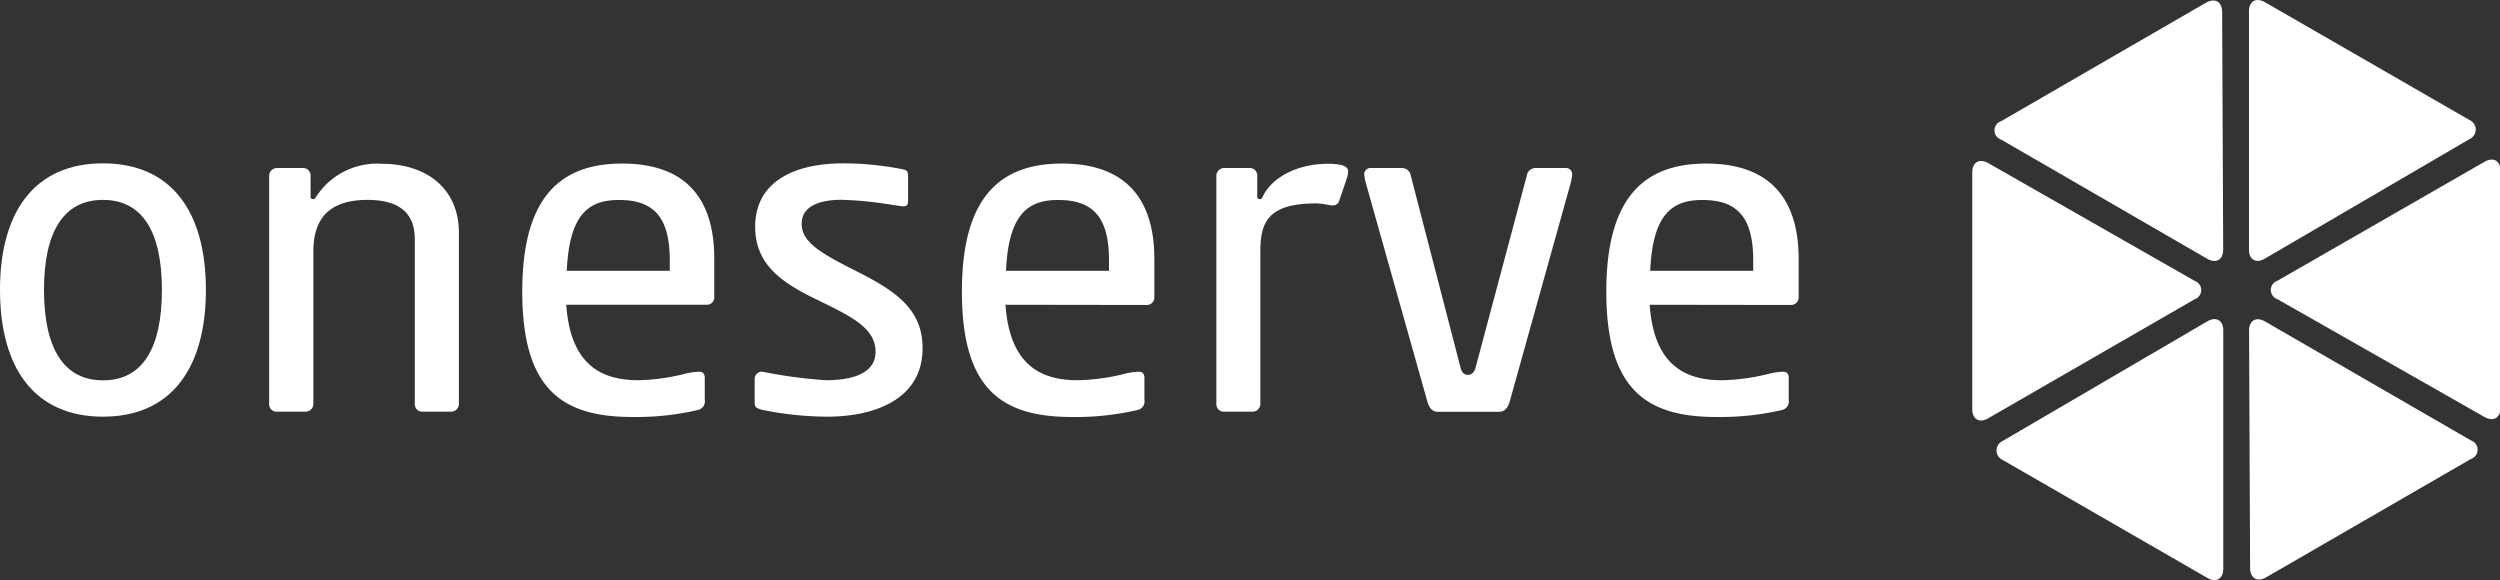 <svg xmlns="http://www.w3.org/2000/svg" viewBox="0 0 241.5 56.03"><rect x="0" y="0" width="241.5" height="56.03" fill="#333333" stroke="none"/><defs><style>.cls-1{fill:#fff;}</style></defs><title>Full Logo White</title><g id="Layer_2" data-name="Layer 2"><g id="Layer_1-2" data-name="Layer 1"><path class="cls-1" d="M0,28c0-7.53,3.33-12.22,9.95-12.22S19.89,20.46,19.89,28,16.56,40.25,9.95,40.25,0,35.57,0,28Zm15.64,0c0-5.6-1.88-8.69-5.69-8.69S4.25,22.39,4.25,28s1.88,8.74,5.7,8.74S15.64,33.64,15.64,28Z"/><path class="cls-1" d="M26,17a.76.76,0,0,1,.77-.77h2.46A.72.72,0,0,1,30,17V19a.23.23,0,0,0,.24.24.27.27,0,0,0,.24-.14,7,7,0,0,1,6.37-3.28c4.44,0,7.48,2.46,7.48,6.66V39a.76.76,0,0,1-.77.77H40.8a.72.72,0,0,1-.73-.77V23.12c0-2.7-1.69-3.81-4.59-3.81-4.35,0-5.21,2.56-5.21,5V39a.76.76,0,0,1-.77.77H26.75A.72.72,0,0,1,26,39Z"/><path class="cls-1" d="M54.7,29.44c.43,6.23,3.86,7.29,7,7.29A20.15,20.15,0,0,0,66,36.15a6.37,6.37,0,0,1,1.55-.24c.34,0,.53.19.53.58v2.12a.86.86,0,0,1-.68,1,26.32,26.32,0,0,1-6.33.67c-6.81,0-10.62-2.7-10.62-12.12,0-8.93,3.52-12.36,9.65-12.36S69,19.16,69,25v3.67a.72.72,0,0,1-.73.77Zm0-3.28h10v-1c0-4-1.4-5.84-4.87-5.84C56.77,19.3,55,20.8,54.75,26.16Z"/><path class="cls-1" d="M79.85,36.73c1.74,0,4.73-.34,4.73-2.75S82,30.46,78.45,28.72c-3-1.5-5.5-3.23-5.5-6.81,0-4.39,3.81-6.13,8.5-6.13a29.37,29.37,0,0,1,5.79.58c.43.1.48.24.48.77V19.4c0,.39-.14.53-.43.53s-1.06-.15-2.08-.29a34.71,34.71,0,0,0-3.91-.34c-1.45,0-3.86.29-3.86,2.32,0,1.74,1.79,2.8,4.92,4.39,4,2,6.76,3.72,6.76,7.63,0,4.88-4.54,6.61-9.22,6.61a31.83,31.83,0,0,1-6.32-.67c-.63-.19-.68-.29-.68-.77V36.63a.71.71,0,0,1,.72-.73A45.59,45.59,0,0,0,79.85,36.73Z"/><path class="cls-1" d="M97.13,29.44c.43,6.23,3.86,7.29,7,7.29a20.21,20.21,0,0,0,4.35-.58,6.35,6.35,0,0,1,1.54-.24c.34,0,.53.19.53.58v2.12a.85.85,0,0,1-.68,1,26.3,26.3,0,0,1-6.33.67c-6.81,0-10.62-2.7-10.62-12.12,0-8.93,3.53-12.36,9.66-12.36s8.93,3.38,8.93,9.22v3.67a.72.72,0,0,1-.73.77Zm0-3.28h10v-1c0-4-1.4-5.84-4.88-5.84C99.21,19.3,97.42,20.8,97.18,26.16Z"/><path class="cls-1" d="M129.33,19.5a.63.63,0,0,1-.58.34c-.39,0-.91-.19-1.64-.19-4.73,0-5.36,1.93-5.36,4.68V39a.76.76,0,0,1-.77.77h-2.75a.72.72,0,0,1-.73-.77V17a.76.76,0,0,1,.77-.77h2.46a.72.72,0,0,1,.72.77V19a.23.23,0,0,0,.24.24.27.27,0,0,0,.24-.14c.82-1.88,3.28-3.28,6.37-3.28,1.3,0,1.93.24,1.93.73a2.42,2.42,0,0,1-.14.72Z"/><path class="cls-1" d="M147.48,17a.87.87,0,0,1,.82-.77h2.89a.61.61,0,0,1,.68.68,5.48,5.48,0,0,1-.14.77l-5.89,21.1c-.19.63-.48,1-1.06,1h-5.84c-.58,0-.87-.34-1.06-1l-5.94-21.1a5.51,5.51,0,0,1-.15-.77.61.61,0,0,1,.68-.68h3a.87.87,0,0,1,.82.77l4.78,18.44c.1.43.29.77.72.77s.68-.34.77-.77Z"/><path class="cls-1" d="M159.36,29.44c.43,6.23,3.86,7.29,7,7.29a20.19,20.19,0,0,0,4.35-.58,6.36,6.36,0,0,1,1.55-.24c.34,0,.53.19.53.58v2.12a.85.85,0,0,1-.67,1,26.3,26.3,0,0,1-6.33.67c-6.81,0-10.62-2.7-10.62-12.12,0-8.93,3.52-12.36,9.65-12.36s8.93,3.38,8.93,9.22v3.67a.73.73,0,0,1-.73.77Zm0-3.28h10v-1c0-4-1.4-5.84-4.88-5.84C161.44,19.3,159.65,20.8,159.41,26.16Z"/><path class="cls-1" d="M212,27.13,192.07,15.76c-.86-.49-1.55-.09-1.55.9l0,22.85c0,1,.69,1.39,1.55.89L212,28.91A.94.94,0,0,0,212,27.13Z"/><path class="cls-1" d="M214.77,54.93v-23c0-1-.69-1.38-1.54-.89L193.42,42.62a1,1,0,0,0,0,1.79l19.8,11.41C214.08,56.32,214.77,55.92,214.77,54.93Z"/><path class="cls-1" d="M218.91,55.77,238.7,44.33a.94.94,0,0,0,0-1.78L218.8,31.05c-.86-.49-1.54-.09-1.54.89l.1,22.93C217.37,55.87,218.06,56.26,218.91,55.77Z"/><path class="cls-1" d="M220,28.9,240,40.28c.86.49,1.55.09,1.55-.9l0-22.86c0-1-.69-1.38-1.55-.89L220,27.12A.94.94,0,0,0,220,28.9Z"/><path class="cls-1" d="M217.25,1.1v23c0,1,.69,1.38,1.54.88L238.6,13.41a1,1,0,0,0,0-1.79L218.79.21C217.94-.28,217.25.12,217.25,1.1Z"/><path class="cls-1" d="M213.1.26,193.32,11.7a.94.94,0,0,0,0,1.79L213.22,25c.85.49,1.54.09,1.54-.89l-.1-22.94C214.65.17,214-.23,213.1.26Z"/></g></g></svg>